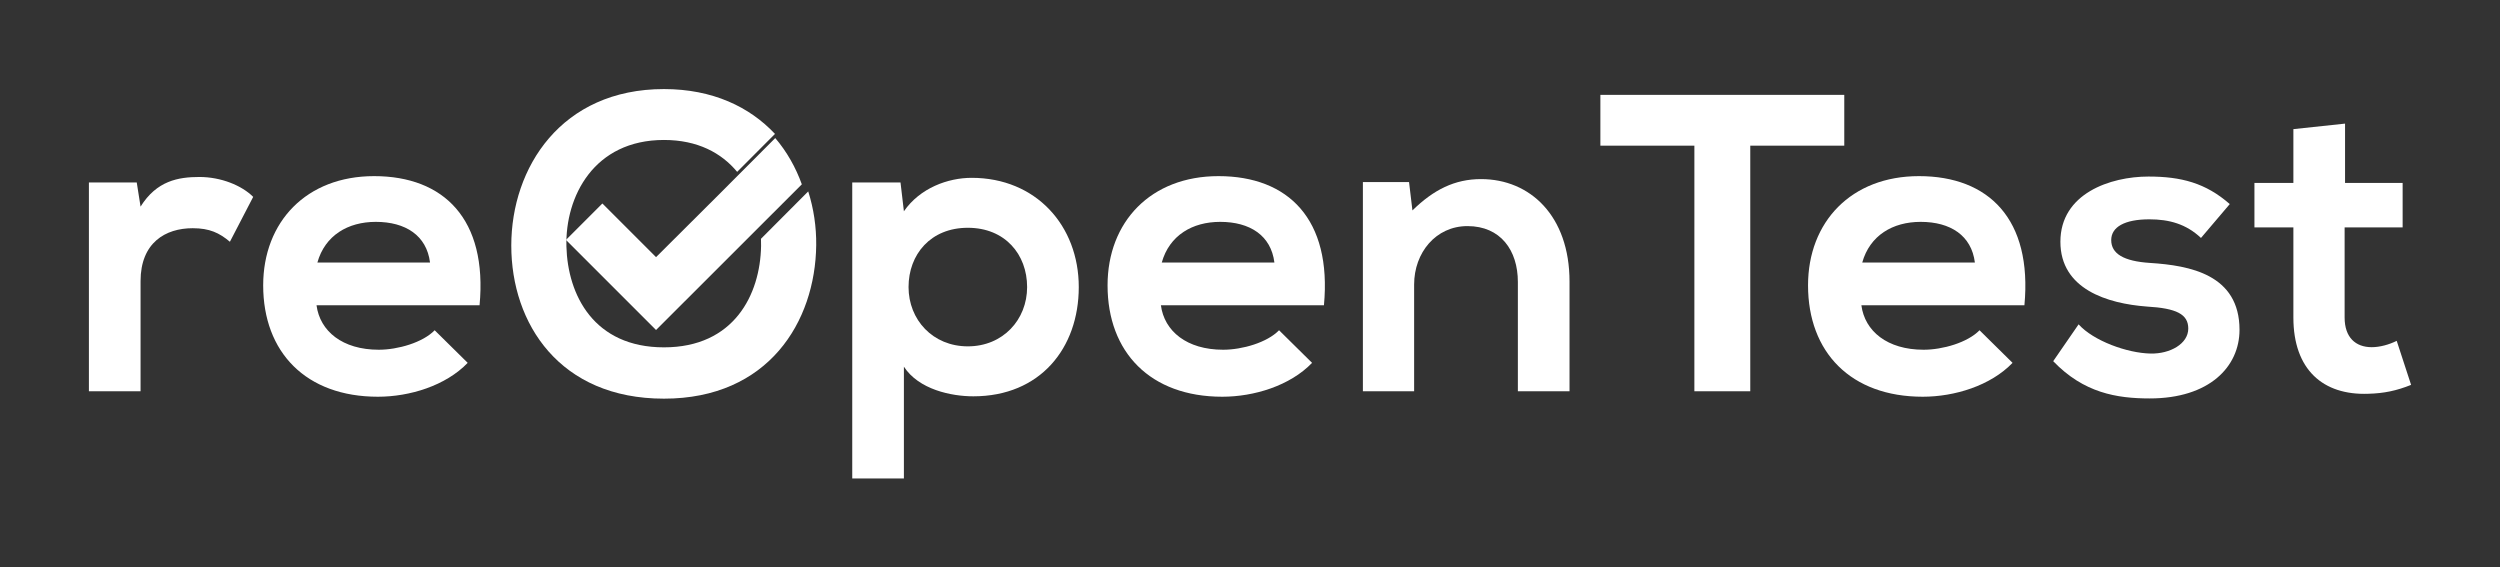 <?xml version="1.0" encoding="UTF-8" standalone="no"?>
<svg
   xmlns:dc="http://purl.org/dc/elements/1.1/"
   xmlns:cc="http://creativecommons.org/ns#"
   xmlns:rdf="http://www.w3.org/1999/02/22-rdf-syntax-ns#"
   xmlns:svg="http://www.w3.org/2000/svg"
   xmlns="http://www.w3.org/2000/svg"
   xmlns:sodipodi="http://sodipodi.sourceforge.net/DTD/sodipodi-0.dtd"
   xmlns:inkscape="http://www.inkscape.org/namespaces/inkscape"
   width="281.187mm"
   height="63.815mm"
   viewBox="0 0 281.187 63.815"
   version="1.1"
   id="svg8"
   inkscape:version="1.0 (4035a4fb49, 2020-05-01)"
   sodipodi:docname="logo_fff.svg">
  <rect x="0" y="0" width="281.187" height="63.815" fill="#333333" stroke="none"/>
  <title
     id="title960">reOpenTest</title>
  <defs
     id="defs2">
    <rect
       x="4.567"
       y="0.201"
       width="295.01"
       height="163.664"
       id="rect986" />
    <rect
       x="10.961"
       y="52.161"
       width="264.583"
       height="119.062"
       id="rect835" />
    <style
       id="style896"
       type="text/css">@font-face { font-family: &quot;Leelawadee UI Web&quot;; src: url(&quot;https://static2.sharepointonline.com/files/fabric/assets/fonts/leelawadeeui-thai/leelawadeeui-light.woff2&quot;) format(&quot;woff2&quot;), url(&quot;https://static2.sharepointonline.com/files/fabric/assets/fonts/leelawadeeui-thai/leelawadeeui-light.woff&quot;) format(&quot;woff&quot;); font-weight: 100; font-style: normal; font-display: swap; }
@font-face { font-family: &quot;Leelawadee UI Web&quot;; src: url(&quot;https://static2.sharepointonline.com/files/fabric/assets/fonts/leelawadeeui-thai/leelawadeeui-semilight.woff2&quot;) format(&quot;woff2&quot;), url(&quot;https://static2.sharepointonline.com/files/fabric/assets/fonts/leelawadeeui-thai/leelawadeeui-semilight.woff&quot;) format(&quot;woff&quot;); font-weight: 300; font-style: normal; font-display: swap; }
@font-face { font-family: &quot;Leelawadee UI Web&quot;; src: url(&quot;https://static2.sharepointonline.com/files/fabric/assets/fonts/leelawadeeui-thai/leelawadeeui-regular.woff2&quot;) format(&quot;woff2&quot;), url(&quot;https://static2.sharepointonline.com/files/fabric/assets/fonts/leelawadeeui-thai/leelawadeeui-regular.woff&quot;) format(&quot;woff&quot;); font-weight: 400; font-style: normal; font-display: swap; }
@font-face { font-family: &quot;Leelawadee UI Web&quot;; src: url(&quot;https://static2.sharepointonline.com/files/fabric/assets/fonts/leelawadeeui-thai/leelawadeeui-semibold.woff2&quot;) format(&quot;woff2&quot;), url(&quot;https://static2.sharepointonline.com/files/fabric/assets/fonts/leelawadeeui-thai/leelawadeeui-semibold.woff&quot;) format(&quot;woff&quot;); font-weight: 600; font-style: normal; font-display: swap; }
@font-face { font-family: &quot;Segoe UI Web (Arabic)&quot;; src: url(&quot;https://static2.sharepointonline.com/files/fabric/assets/fonts/segoeui-arabic/segoeui-light.woff2&quot;) format(&quot;woff2&quot;), url(&quot;https://static2.sharepointonline.com/files/fabric/assets/fonts/segoeui-arabic/segoeui-light.woff&quot;) format(&quot;woff&quot;); font-weight: 100; font-style: normal; font-display: swap; }
@font-face { font-family: &quot;Segoe UI Web (Arabic)&quot;; src: url(&quot;https://static2.sharepointonline.com/files/fabric/assets/fonts/segoeui-arabic/segoeui-semilight.woff2&quot;) format(&quot;woff2&quot;), url(&quot;https://static2.sharepointonline.com/files/fabric/assets/fonts/segoeui-arabic/segoeui-semilight.woff&quot;) format(&quot;woff&quot;); font-weight: 300; font-style: normal; font-display: swap; }
@font-face { font-family: &quot;Segoe UI Web (Arabic)&quot;; src: url(&quot;https://static2.sharepointonline.com/files/fabric/assets/fonts/segoeui-arabic/segoeui-regular.woff2&quot;) format(&quot;woff2&quot;), url(&quot;https://static2.sharepointonline.com/files/fabric/assets/fonts/segoeui-arabic/segoeui-regular.woff&quot;) format(&quot;woff&quot;); font-weight: 400; font-style: normal; font-display: swap; }
@font-face { font-family: &quot;Segoe UI Web (Arabic)&quot;; src: url(&quot;https://static2.sharepointonline.com/files/fabric/assets/fonts/segoeui-arabic/segoeui-semibold.woff2&quot;) format(&quot;woff2&quot;), url(&quot;https://static2.sharepointonline.com/files/fabric/assets/fonts/segoeui-arabic/segoeui-semibold.woff&quot;) format(&quot;woff&quot;); font-weight: 600; font-style: normal; font-display: swap; }
@font-face { font-family: &quot;Segoe UI Web (Cyrillic)&quot;; src: url(&quot;https://static2.sharepointonline.com/files/fabric/assets/fonts/segoeui-cyrillic/segoeui-light.woff2&quot;) format(&quot;woff2&quot;), url(&quot;https://static2.sharepointonline.com/files/fabric/assets/fonts/segoeui-cyrillic/segoeui-light.woff&quot;) format(&quot;woff&quot;); font-weight: 100; font-style: normal; font-display: swap; }
@font-face { font-family: &quot;Segoe UI Web (Cyrillic)&quot;; src: url(&quot;https://static2.sharepointonline.com/files/fabric/assets/fonts/segoeui-cyrillic/segoeui-semilight.woff2&quot;) format(&quot;woff2&quot;), url(&quot;https://static2.sharepointonline.com/files/fabric/assets/fonts/segoeui-cyrillic/segoeui-semilight.woff&quot;) format(&quot;woff&quot;); font-weight: 300; font-style: normal; font-display: swap; }
@font-face { font-family: &quot;Segoe UI Web (Cyrillic)&quot;; src: url(&quot;https://static2.sharepointonline.com/files/fabric/assets/fonts/segoeui-cyrillic/segoeui-regular.woff2&quot;) format(&quot;woff2&quot;), url(&quot;https://static2.sharepointonline.com/files/fabric/assets/fonts/segoeui-cyrillic/segoeui-regular.woff&quot;) format(&quot;woff&quot;); font-weight: 400; font-style: normal; font-display: swap; }
@font-face { font-family: &quot;Segoe UI Web (Cyrillic)&quot;; src: url(&quot;https://static2.sharepointonline.com/files/fabric/assets/fonts/segoeui-cyrillic/segoeui-semibold.woff2&quot;) format(&quot;woff2&quot;), url(&quot;https://static2.sharepointonline.com/files/fabric/assets/fonts/segoeui-cyrillic/segoeui-semibold.woff&quot;) format(&quot;woff&quot;); font-weight: 600; font-style: normal; font-display: swap; }
@font-face { font-family: &quot;Segoe UI Web (East European)&quot;; src: url(&quot;https://static2.sharepointonline.com/files/fabric/assets/fonts/segoeui-easteuropean/segoeui-light.woff2&quot;) format(&quot;woff2&quot;), url(&quot;https://static2.sharepointonline.com/files/fabric/assets/fonts/segoeui-easteuropean/segoeui-light.woff&quot;) format(&quot;woff&quot;); font-weight: 100; font-style: normal; font-display: swap; }
@font-face { font-family: &quot;Segoe UI Web (East European)&quot;; src: url(&quot;https://static2.sharepointonline.com/files/fabric/assets/fonts/segoeui-easteuropean/segoeui-semilight.woff2&quot;) format(&quot;woff2&quot;), url(&quot;https://static2.sharepointonline.com/files/fabric/assets/fonts/segoeui-easteuropean/segoeui-semilight.woff&quot;) format(&quot;woff&quot;); font-weight: 300; font-style: normal; font-display: swap; }
@font-face { font-family: &quot;Segoe UI Web (East European)&quot;; src: url(&quot;https://static2.sharepointonline.com/files/fabric/assets/fonts/segoeui-easteuropean/segoeui-regular.woff2&quot;) format(&quot;woff2&quot;), url(&quot;https://static2.sharepointonline.com/files/fabric/assets/fonts/segoeui-easteuropean/segoeui-regular.woff&quot;) format(&quot;woff&quot;); font-weight: 400; font-style: normal; font-display: swap; }
@font-face { font-family: &quot;Segoe UI Web (East European)&quot;; src: url(&quot;https://static2.sharepointonline.com/files/fabric/assets/fonts/segoeui-easteuropean/segoeui-semibold.woff2&quot;) format(&quot;woff2&quot;), url(&quot;https://static2.sharepointonline.com/files/fabric/assets/fonts/segoeui-easteuropean/segoeui-semibold.woff&quot;) format(&quot;woff&quot;); font-weight: 600; font-style: normal; font-display: swap; }
@font-face { font-family: &quot;Segoe UI Web (Greek)&quot;; src: url(&quot;https://static2.sharepointonline.com/files/fabric/assets/fonts/segoeui-greek/segoeui-light.woff2&quot;) format(&quot;woff2&quot;), url(&quot;https://static2.sharepointonline.com/files/fabric/assets/fonts/segoeui-greek/segoeui-light.woff&quot;) format(&quot;woff&quot;); font-weight: 100; font-style: normal; font-display: swap; }
@font-face { font-family: &quot;Segoe UI Web (Greek)&quot;; src: url(&quot;https://static2.sharepointonline.com/files/fabric/assets/fonts/segoeui-greek/segoeui-semilight.woff2&quot;) format(&quot;woff2&quot;), url(&quot;https://static2.sharepointonline.com/files/fabric/assets/fonts/segoeui-greek/segoeui-semilight.woff&quot;) format(&quot;woff&quot;); font-weight: 300; font-style: normal; font-display: swap; }
@font-face { font-family: &quot;Segoe UI Web (Greek)&quot;; src: url(&quot;https://static2.sharepointonline.com/files/fabric/assets/fonts/segoeui-greek/segoeui-regular.woff2&quot;) format(&quot;woff2&quot;), url(&quot;https://static2.sharepointonline.com/files/fabric/assets/fonts/segoeui-greek/segoeui-regular.woff&quot;) format(&quot;woff&quot;); font-weight: 400; font-style: normal; font-display: swap; }
@font-face { font-family: &quot;Segoe UI Web (Greek)&quot;; src: url(&quot;https://static2.sharepointonline.com/files/fabric/assets/fonts/segoeui-greek/segoeui-semibold.woff2&quot;) format(&quot;woff2&quot;), url(&quot;https://static2.sharepointonline.com/files/fabric/assets/fonts/segoeui-greek/segoeui-semibold.woff&quot;) format(&quot;woff&quot;); font-weight: 600; font-style: normal; font-display: swap; }
@font-face { font-family: &quot;Segoe UI Web (Hebrew)&quot;; src: url(&quot;https://static2.sharepointonline.com/files/fabric/assets/fonts/segoeui-hebrew/segoeui-light.woff2&quot;) format(&quot;woff2&quot;), url(&quot;https://static2.sharepointonline.com/files/fabric/assets/fonts/segoeui-hebrew/segoeui-light.woff&quot;) format(&quot;woff&quot;); font-weight: 100; font-style: normal; font-display: swap; }
@font-face { font-family: &quot;Segoe UI Web (Hebrew)&quot;; src: url(&quot;https://static2.sharepointonline.com/files/fabric/assets/fonts/segoeui-hebrew/segoeui-semilight.woff2&quot;) format(&quot;woff2&quot;), url(&quot;https://static2.sharepointonline.com/files/fabric/assets/fonts/segoeui-hebrew/segoeui-semilight.woff&quot;) format(&quot;woff&quot;); font-weight: 300; font-style: normal; font-display: swap; }
@font-face { font-family: &quot;Segoe UI Web (Hebrew)&quot;; src: url(&quot;https://static2.sharepointonline.com/files/fabric/assets/fonts/segoeui-hebrew/segoeui-regular.woff2&quot;) format(&quot;woff2&quot;), url(&quot;https://static2.sharepointonline.com/files/fabric/assets/fonts/segoeui-hebrew/segoeui-regular.woff&quot;) format(&quot;woff&quot;); font-weight: 400; font-style: normal; font-display: swap; }
@font-face { font-family: &quot;Segoe UI Web (Hebrew)&quot;; src: url(&quot;https://static2.sharepointonline.com/files/fabric/assets/fonts/segoeui-hebrew/segoeui-semibold.woff2&quot;) format(&quot;woff2&quot;), url(&quot;https://static2.sharepointonline.com/files/fabric/assets/fonts/segoeui-hebrew/segoeui-semibold.woff&quot;) format(&quot;woff&quot;); font-weight: 600; font-style: normal; font-display: swap; }
@font-face { font-family: &quot;Segoe UI Web (Vietnamese)&quot;; src: url(&quot;https://static2.sharepointonline.com/files/fabric/assets/fonts/segoeui-vietnamese/segoeui-light.woff2&quot;) format(&quot;woff2&quot;), url(&quot;https://static2.sharepointonline.com/files/fabric/assets/fonts/segoeui-vietnamese/segoeui-light.woff&quot;) format(&quot;woff&quot;); font-weight: 100; font-style: normal; font-display: swap; }
@font-face { font-family: &quot;Segoe UI Web (Vietnamese)&quot;; src: url(&quot;https://static2.sharepointonline.com/files/fabric/assets/fonts/segoeui-vietnamese/segoeui-semilight.woff2&quot;) format(&quot;woff2&quot;), url(&quot;https://static2.sharepointonline.com/files/fabric/assets/fonts/segoeui-vietnamese/segoeui-semilight.woff&quot;) format(&quot;woff&quot;); font-weight: 300; font-style: normal; font-display: swap; }
@font-face { font-family: &quot;Segoe UI Web (Vietnamese)&quot;; src: url(&quot;https://static2.sharepointonline.com/files/fabric/assets/fonts/segoeui-vietnamese/segoeui-regular.woff2&quot;) format(&quot;woff2&quot;), url(&quot;https://static2.sharepointonline.com/files/fabric/assets/fonts/segoeui-vietnamese/segoeui-regular.woff&quot;) format(&quot;woff&quot;); font-weight: 400; font-style: normal; font-display: swap; }
@font-face { font-family: &quot;Segoe UI Web (Vietnamese)&quot;; src: url(&quot;https://static2.sharepointonline.com/files/fabric/assets/fonts/segoeui-vietnamese/segoeui-semibold.woff2&quot;) format(&quot;woff2&quot;), url(&quot;https://static2.sharepointonline.com/files/fabric/assets/fonts/segoeui-vietnamese/segoeui-semibold.woff&quot;) format(&quot;woff&quot;); font-weight: 600; font-style: normal; font-display: swap; }
@font-face { font-family: &quot;Segoe UI Web (West European)&quot;; src: local(&quot;Segoe UI Light&quot;), url(&quot;https://static2.sharepointonline.com/files/fabric/assets/fonts/segoeui-westeuropean/segoeui-light.woff2&quot;) format(&quot;woff2&quot;), url(&quot;https://static2.sharepointonline.com/files/fabric/assets/fonts/segoeui-westeuropean/segoeui-light.woff&quot;) format(&quot;woff&quot;); font-weight: 100; font-style: normal; font-display: swap; }
@font-face { font-family: &quot;Segoe UI Web (West European)&quot;; src: local(&quot;Segoe UI SemiLight&quot;), url(&quot;https://static2.sharepointonline.com/files/fabric/assets/fonts/segoeui-westeuropean/segoeui-semilight.woff2&quot;) format(&quot;woff2&quot;), url(&quot;https://static2.sharepointonline.com/files/fabric/assets/fonts/segoeui-westeuropean/segoeui-semilight.woff&quot;) format(&quot;woff&quot;); font-weight: 300; font-style: normal; font-display: swap; }
@font-face { font-family: &quot;Segoe UI Web (West European)&quot;; src: local(&quot;Segoe UI&quot;), url(&quot;https://static2.sharepointonline.com/files/fabric/assets/fonts/segoeui-westeuropean/segoeui-regular.woff2&quot;) format(&quot;woff2&quot;), url(&quot;https://static2.sharepointonline.com/files/fabric/assets/fonts/segoeui-westeuropean/segoeui-regular.woff&quot;) format(&quot;woff&quot;); font-weight: 400; font-style: normal; font-display: swap; }
@font-face { font-family: &quot;Segoe UI Web (West European)&quot;; src: local(&quot;Segoe UI SemiBold&quot;), url(&quot;https://static2.sharepointonline.com/files/fabric/assets/fonts/segoeui-westeuropean/segoeui-semibold.woff2&quot;) format(&quot;woff2&quot;), url(&quot;https://static2.sharepointonline.com/files/fabric/assets/fonts/segoeui-westeuropean/segoeui-semibold.woff&quot;) format(&quot;woff&quot;); font-weight: 600; font-style: normal; font-display: swap; }
@font-face { src: url(&quot;https://static2.sharepointonline.com/files/fabric/assets/fonts/selawik/selawik-light.woff2&quot;) format(&quot;woff2&quot;), url(&quot;https://static2.sharepointonline.com/files/fabric/assets/fonts/selawik/selawik-light.woff&quot;) format(&quot;woff&quot;); font-weight: 100; font-style: normal; font-display: swap; }
@font-face { src: url(&quot;https://static2.sharepointonline.com/files/fabric/assets/fonts/selawik/selawik-semilight.woff2&quot;) format(&quot;woff2&quot;), url(&quot;https://static2.sharepointonline.com/files/fabric/assets/fonts/selawik/selawik-semilight.woff&quot;) format(&quot;woff&quot;); font-weight: 300; font-style: normal; font-display: swap; }
@font-face { src: url(&quot;https://static2.sharepointonline.com/files/fabric/assets/fonts/selawik/selawik-regular.woff2&quot;) format(&quot;woff2&quot;), url(&quot;https://static2.sharepointonline.com/files/fabric/assets/fonts/selawik/selawik-regular.woff&quot;) format(&quot;woff&quot;); font-weight: 400; font-style: normal; font-display: swap; }
@font-face { src: url(&quot;https://static2.sharepointonline.com/files/fabric/assets/fonts/selawik/selawik-semibold.woff2&quot;) format(&quot;woff2&quot;), url(&quot;https://static2.sharepointonline.com/files/fabric/assets/fonts/selawik/selawik-semibold.woff&quot;) format(&quot;woff&quot;); font-weight: 600; font-style: normal; font-display: swap; }
@font-face { font-family: &quot;Segoe UI Web (Armenian)&quot;; src: url(&quot;https://static2.sharepointonline.com/files/fabric/assets/fonts/segoeui-armenian/segoeui-light.woff2&quot;) format(&quot;woff2&quot;), url(&quot;https://static2.sharepointonline.com/files/fabric/assets/fonts/segoeui-armenian/segoeui-light.woff&quot;) format(&quot;woff&quot;); font-weight: 100; font-style: normal; font-display: swap; }
@font-face { font-family: &quot;Segoe UI Web (Armenian)&quot;; src: url(&quot;https://static2.sharepointonline.com/files/fabric/assets/fonts/segoeui-armenian/segoeui-semilight.woff2&quot;) format(&quot;woff2&quot;), url(&quot;https://static2.sharepointonline.com/files/fabric/assets/fonts/segoeui-armenian/segoeui-semilight.woff&quot;) format(&quot;woff&quot;); font-weight: 300; font-style: normal; font-display: swap; }
@font-face { font-family: &quot;Segoe UI Web (Armenian)&quot;; src: url(&quot;https://static2.sharepointonline.com/files/fabric/assets/fonts/segoeui-armenian/segoeui-regular.woff2&quot;) format(&quot;woff2&quot;), url(&quot;https://static2.sharepointonline.com/files/fabric/assets/fonts/segoeui-armenian/segoeui-regular.woff&quot;) format(&quot;woff&quot;); font-weight: 400; font-style: normal; font-display: swap; }
@font-face { font-family: &quot;Segoe UI Web (Armenian)&quot;; src: url(&quot;https://static2.sharepointonline.com/files/fabric/assets/fonts/segoeui-armenian/segoeui-semibold.woff2&quot;) format(&quot;woff2&quot;), url(&quot;https://static2.sharepointonline.com/files/fabric/assets/fonts/segoeui-armenian/segoeui-semibold.woff&quot;) format(&quot;woff&quot;); font-weight: 600; font-style: normal; font-display: swap; }
@font-face { font-family: &quot;Segoe UI Web (Georgian)&quot;; src: url(&quot;https://static2.sharepointonline.com/files/fabric/assets/fonts/segoeui-georgian/segoeui-light.woff2&quot;) format(&quot;woff2&quot;), url(&quot;https://static2.sharepointonline.com/files/fabric/assets/fonts/segoeui-georgian/segoeui-light.woff&quot;) format(&quot;woff&quot;); font-weight: 100; font-style: normal; font-display: swap; }
@font-face { font-family: &quot;Segoe UI Web (Georgian)&quot;; src: url(&quot;https://static2.sharepointonline.com/files/fabric/assets/fonts/segoeui-georgian/segoeui-semilight.woff2&quot;) format(&quot;woff2&quot;), url(&quot;https://static2.sharepointonline.com/files/fabric/assets/fonts/segoeui-georgian/segoeui-semilight.woff&quot;) format(&quot;woff&quot;); font-weight: 300; font-style: normal; font-display: swap; }
@font-face { font-family: &quot;Segoe UI Web (Georgian)&quot;; src: url(&quot;https://static2.sharepointonline.com/files/fabric/assets/fonts/segoeui-georgian/segoeui-regular.woff2&quot;) format(&quot;woff2&quot;), url(&quot;https://static2.sharepointonline.com/files/fabric/assets/fonts/segoeui-georgian/segoeui-regular.woff&quot;) format(&quot;woff&quot;); font-weight: 400; font-style: normal; font-display: swap; }
@font-face { font-family: &quot;Segoe UI Web (Georgian)&quot;; src: url(&quot;https://static2.sharepointonline.com/files/fabric/assets/fonts/segoeui-georgian/segoeui-semibold.woff2&quot;) format(&quot;woff2&quot;), url(&quot;https://static2.sharepointonline.com/files/fabric/assets/fonts/segoeui-georgian/segoeui-semibold.woff&quot;) format(&quot;woff&quot;); font-weight: 600; font-style: normal; font-display: swap; }
@font-face { font-family: &quot;Leelawadee UI Web&quot;; src: url(&quot;https://static2.sharepointonline.com/files/fabric/assets/fonts/leelawadeeui-thai/leelawadeeui-semilight.woff2&quot;) format(&quot;woff2&quot;), url(&quot;https://static2.sharepointonline.com/files/fabric/assets/fonts/leelawadeeui-thai/leelawadeeui-semilight.woff&quot;) format(&quot;woff&quot;); font-weight: 100; font-style: normal; font-display: swap; }
@font-face { font-family: &quot;Leelawadee UI Web&quot;; src: url(&quot;https://static2.sharepointonline.com/files/fabric/assets/fonts/leelawadeeui-thai/leelawadeeui-bold.woff2&quot;) format(&quot;woff2&quot;), url(&quot;https://static2.sharepointonline.com/files/fabric/assets/fonts/leelawadeeui-thai/leelawadeeui-bold.woff&quot;) format(&quot;woff&quot;); font-weight: 600; font-style: normal; font-display: swap; }
@font-face { font-family: FabricMDL2Icons; src: url(&quot;fabric-icons.woff&quot;) format(&quot;woff&quot;); }
</style>
    <pattern
       y="0"
       x="0"
       height="6"
       width="6"
       patternUnits="userSpaceOnUse"
       id="EMFhbasepattern" />
    <rect
       id="rect986-5"
       height="163.664"
       width="295.01"
       y="0.201"
       x="4.567" />
    <rect
       id="rect999"
       height="163.664"
       width="295.01"
       y="0.201"
       x="4.567" />
    <clipPath
       id="clipEmfPath1"
       clipPathUnits="userSpaceOnUse">
      <path
         id="path1079"
         d="M 4.32,4.32 H 132.473 V 132.793 H 4.32 Z" />
    </clipPath>
    <pattern
       y="0"
       x="0"
       height="6"
       width="6"
       patternUnits="userSpaceOnUse"
       id="EMFhbasepattern-5" />
  </defs>
  <sodipodi:namedview
     id="base"
     pagecolor="#ffffff"
     bordercolor="#666666"
     borderopacity="1.0"
     inkscape:pageopacity="0.0"
     inkscape:pageshadow="2"
     inkscape:zoom="1"
     inkscape:cx="575.37379"
     inkscape:cy="250.51565"
     inkscape:document-units="mm"
     inkscape:current-layer="text833"
     inkscape:document-rotation="0"
     showgrid="false"
     inkscape:pagecheckerboard="true"
     inkscape:showpageshadow="false"
     lock-margins="true"
     fit-margin-top="10"
     fit-margin-left="10"
     fit-margin-right="10"
     fit-margin-bottom="10"
     inkscape:window-width="1920"
     inkscape:window-height="1017"
     inkscape:window-x="-8"
     inkscape:window-y="-8"
     inkscape:window-maximized="1" />
  <g
     inkscape:label="图层 1"
     inkscape:groupmode="layer"
     id="layer1"
     transform="translate(-3.635,-53.338)">
    <g
       aria-label="reOpenTest"
       id="text833"
       style="font-style:normal;font-weight:normal;font-size:47.625px;line-height:1.25;font-family:sans-serif;white-space:pre;shape-inside:url(#rect835);fill:#000000;fill-opacity:1;stroke:none">
      <g
         inkscape:export-ydpi="238.81"
         inkscape:export-xdpi="238.81"
         inkscape:export-filename="D:\OneDrive\文档\AAA\Antigen\Web\LOGO\白Logo.png"
         aria-label="reOpenTest"
         transform="translate(7.164,53.691)"
         id="text984"
         style="font-style:normal;font-weight:normal;font-size:47.625px;line-height:1.25;font-family:sans-serif;white-space:pre;shape-inside:url(#rect986-5);fill:#ffffff;fill-opacity:1;stroke:none">
        <path
           d="m 6.471,20.172 v 23.479 h 5.81 v -12.383 c 0,-4.334 2.81,-5.953 5.858,-5.953 1.905,0 3,0.524 4.191,1.524 l 2.619,-5.048 c -1.286,-1.286 -3.619,-2.238 -6.048,-2.238 -2.381,0 -4.81,0.429 -6.62,3.334 l -0.429,-2.715 z"
           style="font-style:normal;font-variant:normal;font-weight:normal;font-stretch:normal;font-size:47.625px;font-family:'Nexa Bold';-inkscape-font-specification:'Nexa Bold, ';fill:#ffffff;fill-opacity:1"
           id="path1164" />
        <path
           d="m 50.41,33.983 c 0.905,-9.668 -4,-14.526 -11.859,-14.526 -7.62,0 -12.478,5.144 -12.478,12.287 0,7.525 4.81,12.525 12.906,12.525 3.572,0 7.62,-1.238 10.097,-3.81 l -3.715,-3.667 c -1.333,1.381 -4.143,2.191 -6.287,2.191 -4.096,0 -6.62,-2.095 -7.001,-5.001 z M 32.17,29.173 c 0.857,-3.048 3.429,-4.572 6.572,-4.572 3.334,0 5.715,1.524 6.096,4.572 z"
           style="font-style:normal;font-variant:normal;font-weight:normal;font-stretch:normal;font-size:47.625px;font-family:'Nexa Bold';-inkscape-font-specification:'Nexa Bold, ';fill:#ffffff;fill-opacity:1"
           id="path1166" />
        <path
           id="path1168"
           style="font-style:normal;font-variant:normal;font-weight:normal;font-stretch:normal;font-size:47.625px;font-family:'Nexa Bold';-inkscape-font-specification:'Nexa Bold, ';fill:#ffffff;fill-opacity:1;stroke-width:3.78"
           d="m 284.707,44.344 c -43.56,0 -64.799,33.3 -64.799,66.42 0,33.12 20.519,64.979 64.799,64.979 44.28,0 64.261,-32.58 64.621,-65.16 0.085,-7.73 -1.057,-15.472 -3.389,-22.807 l -20.055,20.113 c 0.039,1.022 0.06,2.042 0.043,3.055 -0.36,20.7 -11.521,43.02 -41.221,43.02 -29.7,0 -40.86,-22.14 -41.4,-42.84 -0.54,-21.24 11.7,-45.18 41.4,-45.18 14.262,0 24.405,5.487 31.066,13.535 l 16.057,-16.107 C 321.07,51.904 305.364,44.344 284.707,44.344 Z"
           transform="matrix(0.265,0,0,0.265,-4.298,-2.086)" />
        <path
           d="m 105.328,38.603 c -3.953,0 -6.668,-3 -6.668,-6.668 0,-3.667 2.477,-6.668 6.668,-6.668 4.191,0 6.668,3 6.668,6.668 0,3.667 -2.715,6.668 -6.668,6.668 z m -7.191,14.859 v -12.573 c 1.667,2.572 5.334,3.334 7.81,3.334 7.525,0 11.859,-5.429 11.859,-12.287 0,-6.906 -4.81,-12.287 -12.049,-12.287 -2.667,0 -5.81,1.143 -7.62,3.762 l -0.381,-3.239 h -5.429 v 33.29 z"
           style="font-style:normal;font-variant:normal;font-weight:normal;font-stretch:normal;font-size:47.625px;font-family:'Nexa Bold';-inkscape-font-specification:'Nexa Bold, ';fill:#ffffff;fill-opacity:1"
           id="path1170" />
        <path
           d="m 145.381,33.983 c 0.905,-9.668 -4,-14.526 -11.859,-14.526 -7.62,0 -12.478,5.144 -12.478,12.287 0,7.525 4.81,12.525 12.906,12.525 3.572,0 7.62,-1.238 10.097,-3.81 l -3.715,-3.667 c -1.333,1.381 -4.143,2.191 -6.287,2.191 -4.096,0 -6.62,-2.095 -7.001,-5.001 z m -18.24,-4.81 c 0.857,-3.048 3.429,-4.572 6.572,-4.572 3.334,0 5.715,1.524 6.096,4.572 z"
           style="font-style:normal;font-variant:normal;font-weight:normal;font-stretch:normal;font-size:47.625px;font-family:'Nexa Bold';-inkscape-font-specification:'Nexa Bold, ';fill:#ffffff;fill-opacity:1"
           id="path1172" />
        <path
           d="M 173.003,43.651 V 31.316 c 0,-7.382 -4.429,-11.525 -9.954,-11.525 -2.953,0 -5.334,1.191 -7.715,3.524 l -0.381,-3.191 h -5.191 v 23.527 h 5.763 v -12.002 c 0,-3.572 2.429,-6.572 6.001,-6.572 3.715,0 5.667,2.715 5.667,6.287 v 12.287 z"
           style="font-style:normal;font-variant:normal;font-weight:normal;font-stretch:normal;font-size:47.625px;font-family:'Nexa Bold';-inkscape-font-specification:'Nexa Bold, ';fill:#ffffff;fill-opacity:1"
           id="path1174" />
        <path
           d="m 187.045,43.651 h 6.287 v -27.622 h 10.573 v -5.715 c -9.668,0 -17.812,0 -27.432,0 v 5.715 h 10.573 z"
           style="font-style:normal;font-variant:normal;font-weight:normal;font-stretch:normal;font-size:47.625px;font-family:'Nexa Bold';-inkscape-font-specification:'Nexa Bold, ';fill:#ffffff;fill-opacity:1"
           id="path1176" />
        <path
           d="m 224.167,33.983 c 0.905,-9.668 -4,-14.526 -11.859,-14.526 -7.62,0 -12.478,5.144 -12.478,12.287 0,7.525 4.81,12.525 12.906,12.525 3.572,0 7.62,-1.238 10.097,-3.81 l -3.715,-3.667 c -1.333,1.381 -4.143,2.191 -6.287,2.191 -4.096,0 -6.62,-2.095 -7.001,-5.001 z m -18.24,-4.81 c 0.857,-3.048 3.429,-4.572 6.572,-4.572 3.334,0 5.715,1.524 6.096,4.572 z"
           style="font-style:normal;font-variant:normal;font-weight:normal;font-stretch:normal;font-size:47.625px;font-family:'Nexa Bold';-inkscape-font-specification:'Nexa Bold, ';fill:#ffffff;fill-opacity:1"
           id="path1178" />
        <path
           d="m 247.264,22.601 c -2.715,-2.381 -5.477,-3.096 -9.144,-3.096 -4.286,0 -9.906,1.905 -9.906,7.334 0,5.334 5.286,6.953 9.716,7.287 3.334,0.191 4.667,0.857 4.667,2.477 0,1.714 -2.048,2.857 -4.239,2.81 -2.619,-0.048 -6.429,-1.429 -8.096,-3.286 l -2.857,4.143 c 3.429,3.572 7.144,4.191 10.858,4.191 6.715,0 10.097,-3.572 10.097,-7.715 0,-6.239 -5.62,-7.239 -10.049,-7.525 -3,-0.191 -4.381,-1.048 -4.381,-2.572 0,-1.476 1.524,-2.334 4.286,-2.334 2.238,0 4.143,0.524 5.81,2.095 z"
           style="font-style:normal;font-variant:normal;font-weight:normal;font-stretch:normal;font-size:47.625px;font-family:'Nexa Bold';-inkscape-font-specification:'Nexa Bold, ';fill:#ffffff;fill-opacity:1"
           id="path1180" />
        <path
           d="m 254.419,14.171 v 6.048 h -4.381 v 5.001 h 4.381 v 10.144 c 0,5.858 3.334,8.763 8.43,8.572 1.762,-0.048 3.143,-0.333 4.81,-1 l -1.619,-4.953 c -0.857,0.429 -1.905,0.714 -2.81,0.714 -1.81,0 -3.048,-1.095 -3.048,-3.334 V 25.22 h 6.525 v -5.001 h -6.477 v -6.668 z"
           style="font-style:normal;font-variant:normal;font-weight:normal;font-stretch:normal;font-size:47.625px;font-family:'Nexa Bold';-inkscape-font-specification:'Nexa Bold, ';fill:#ffffff;fill-opacity:1"
           id="path1182" />
      </g>
      <g
         inkscape:export-ydpi="238.81"
         inkscape:export-xdpi="238.81"
         inkscape:export-filename="D:\OneDrive\文档\AAA\Antigen\Web\LOGO\白Logo.png"
         aria-label="✔"
         id="text969"
         style="font-style:normal;font-variant:normal;font-weight:400;font-size:12.7px;line-height:125%;font-family:'Segoe UI Emoji';text-align:start;letter-spacing:0px;word-spacing:0px;text-anchor:start;white-space:pre;shape-inside:url(#rect835);fill:#ffffff;fill-opacity:1;stroke:none;stroke-width:0.265"
         transform="matrix(2.092,0,0,2.092,-71.633,-97.813)">
        <path
           id="path981"
           style="font-style:normal;font-variant:normal;font-weight:400;font-size:12.7px;font-family:'Segoe UI Emoji';fill:#ffffff;fill-opacity:1;stroke-width:2.092"
           d="m 333.727,65.506 c -8.47,8.502 -16.893,16.944 -25.268,25.318 -8.466,8.434 -16.999,16.932 -25.596,25.496 l -22.898,-22.896 -15.543,15.543 38.441,38.441 62.209,-62.162 C 342.478,78.064 338.701,71.342 333.727,65.506 Z"
           transform="matrix(0.126,0,0,0.126,35.61,71.421)" />
      </g>
    </g>
  </g>
</svg>
